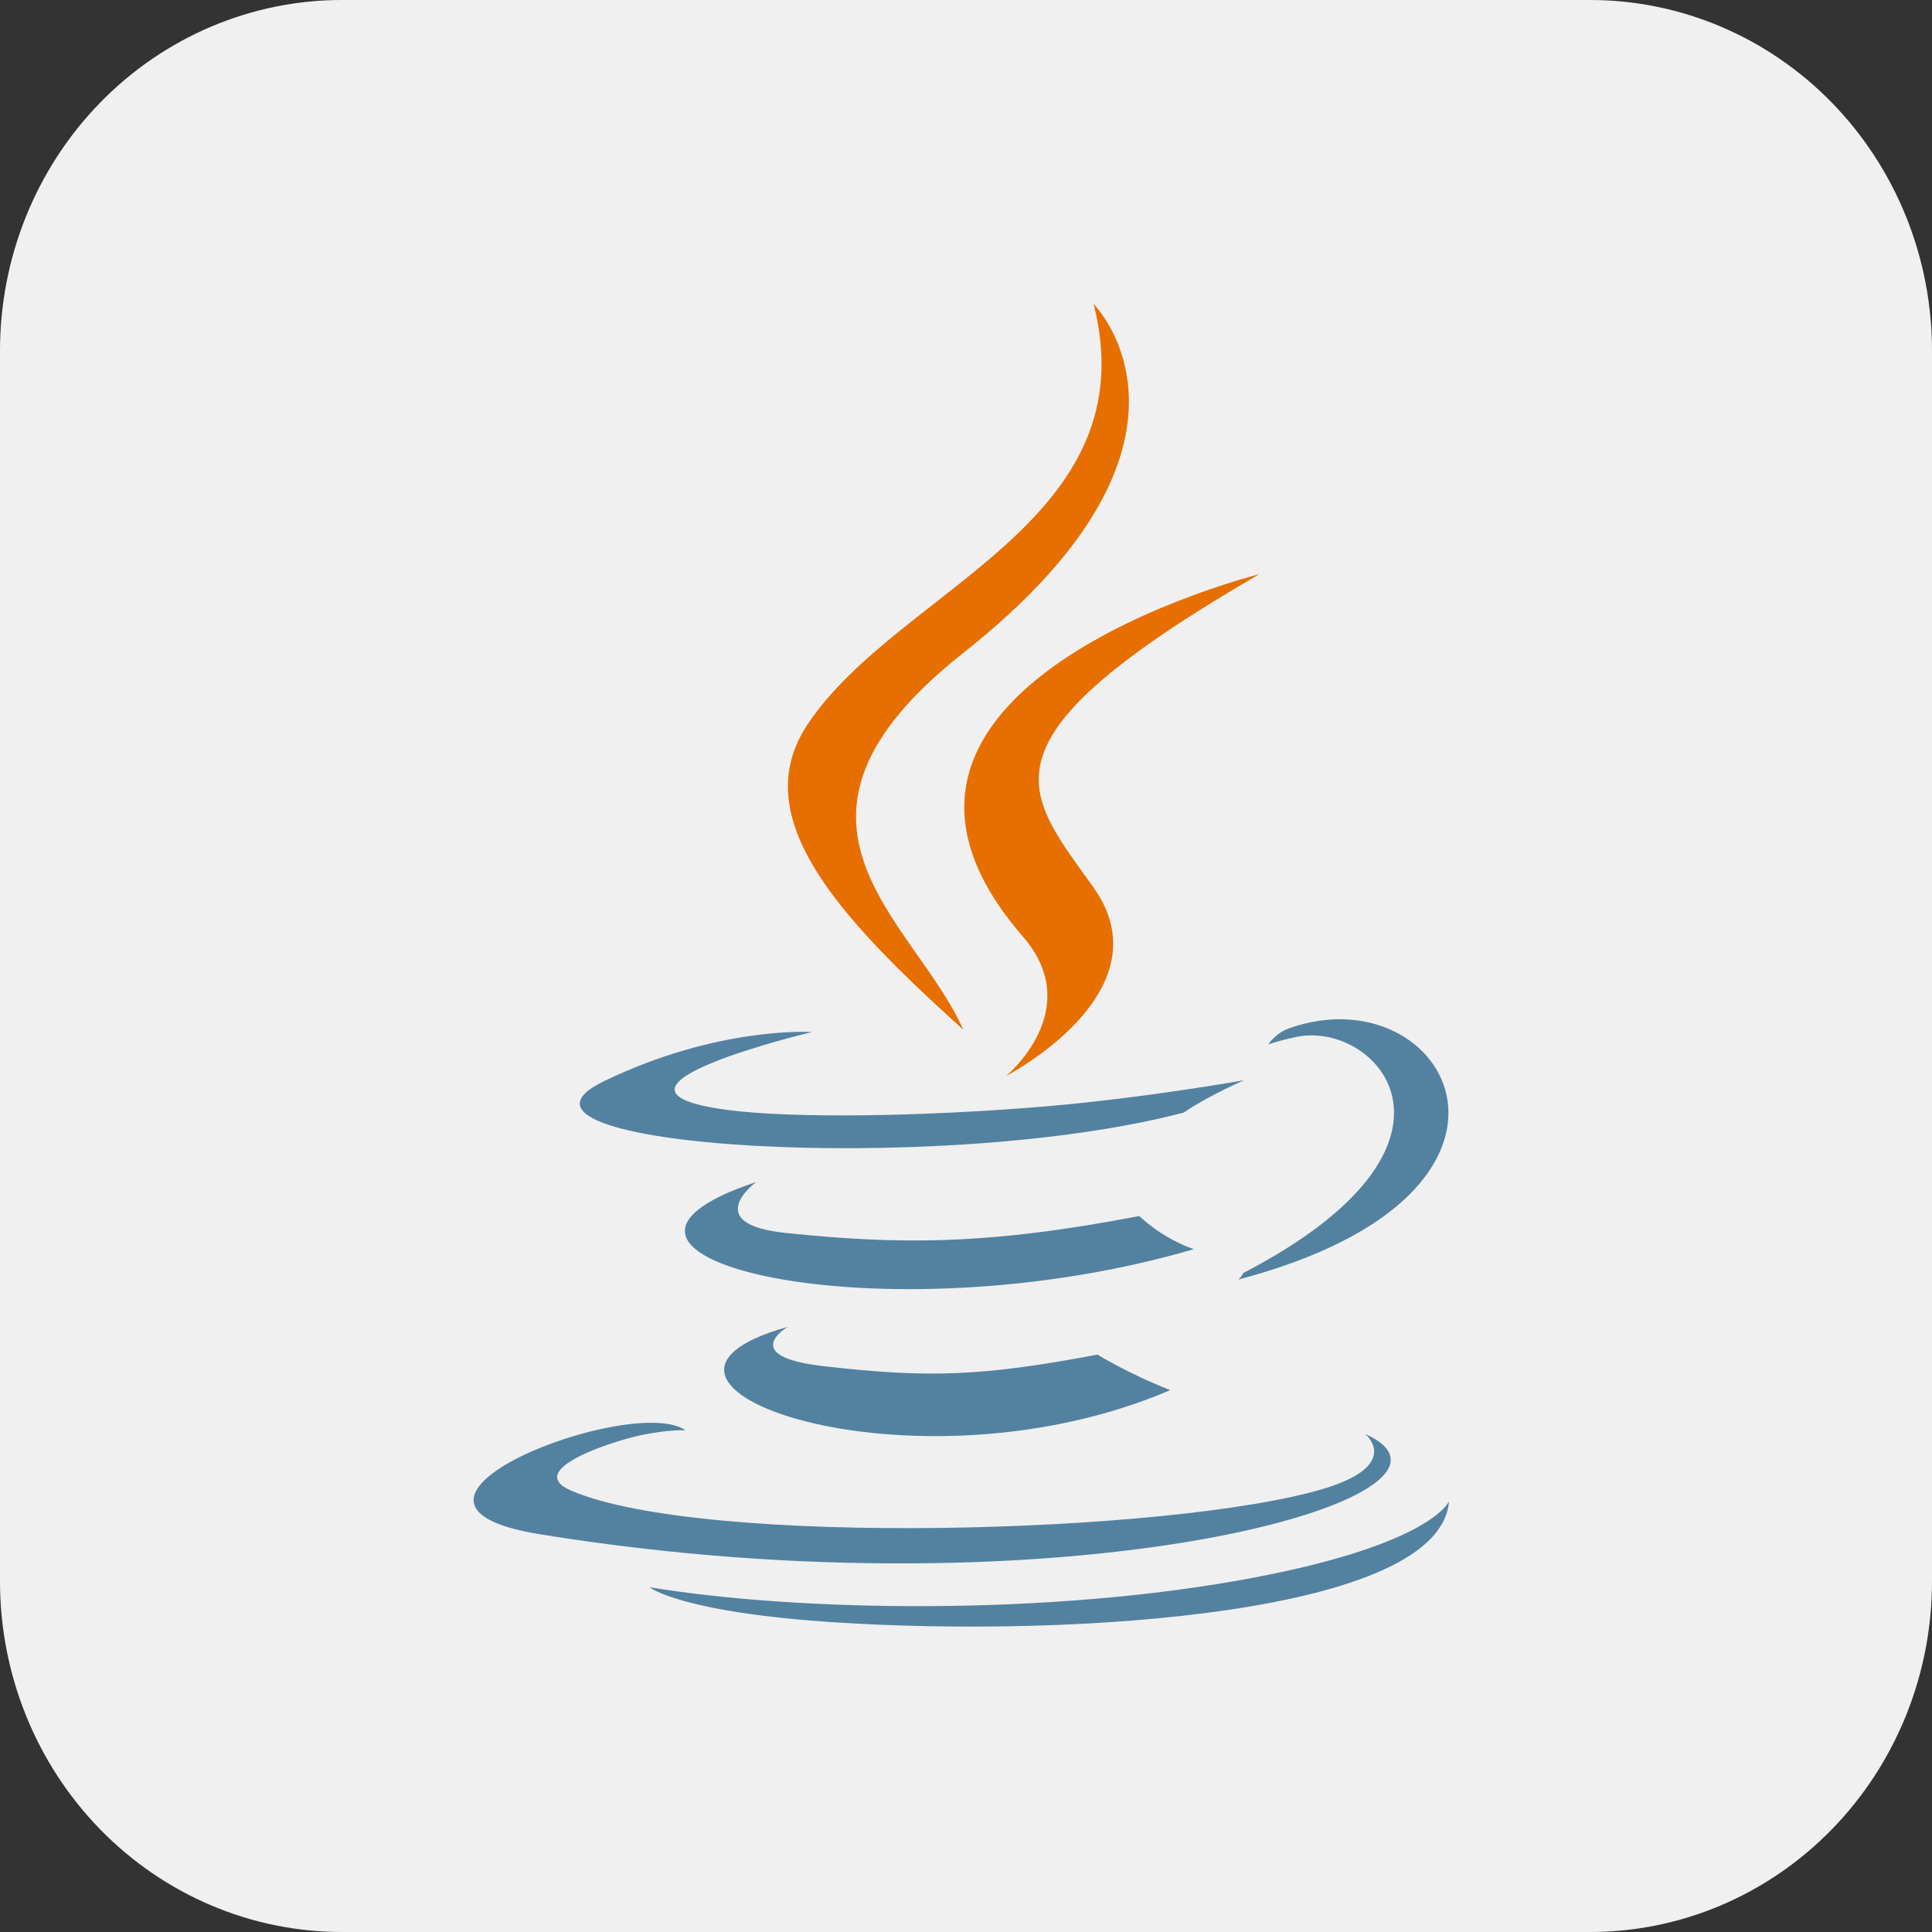 <svg width="200" height="200" viewBox="0 0 200 200" fill="none" xmlns="http://www.w3.org/2000/svg">
<rect x="0" y="0" width="200" height="200" fill="#333333" stroke="none"/>
<g clip-path="url(#clip0_7_84)">
<path d="M35.417 1.61203e-05H164.583C169.236 -0.004 173.843 0.932 178.142 2.756C182.441 4.58 186.347 7.255 189.636 10.629C192.926 14.003 195.535 18.009 197.313 22.419C199.091 26.828 200.004 31.553 200 36.325V163.675C200.004 168.447 199.091 173.172 197.313 177.581C195.535 181.991 192.926 185.997 189.636 189.371C186.347 192.745 182.441 195.42 178.142 197.244C173.843 199.068 169.236 200.004 164.583 200H35.417C30.765 200.004 26.157 199.068 21.858 197.244C17.559 195.42 13.653 192.745 10.364 189.371C7.074 185.997 4.465 181.991 2.687 177.581C0.909 173.172 -0.004 168.447 1.57173e-05 163.675V36.325C-0.004 31.553 0.909 26.828 2.687 22.419C4.465 18.009 7.074 14.003 10.364 10.629C13.653 7.255 17.559 4.58 21.858 2.756C26.157 0.932 30.765 -0.004 35.417 1.61203e-05Z" fill="#F0F0F0"/>
<path d="M81.546 137.356C81.546 137.356 76.314 140.399 85.269 141.428C96.118 142.666 101.663 142.488 113.619 140.225C113.619 140.225 116.762 142.196 121.152 143.903C94.35 155.39 60.494 143.238 81.546 137.356Z" fill="#5382A1"/>
<path d="M78.27 122.366C78.27 122.366 72.402 126.71 81.364 127.637C92.954 128.833 102.106 128.931 117.943 125.881C117.943 125.881 120.134 128.102 123.578 129.316C91.173 138.792 55.08 130.063 78.27 122.366Z" fill="#5382A1"/>
<path d="M105.88 96.939C112.484 104.543 104.145 111.385 104.145 111.385C104.145 111.385 120.913 102.728 113.212 91.888C106.02 81.779 100.504 76.757 130.364 59.439C130.364 59.439 83.494 71.145 105.88 96.939Z" fill="#E76F00"/>
<path d="M141.327 148.443C141.327 148.443 145.199 151.633 137.063 154.101C121.593 158.788 72.674 160.203 59.085 154.288C54.2 152.163 63.361 149.214 66.242 148.595C69.248 147.943 70.965 148.065 70.965 148.065C65.532 144.237 35.85 155.579 55.888 158.827C110.534 167.689 155.502 154.837 141.327 148.443Z" fill="#5382A1"/>
<path d="M84.061 106.836C84.061 106.836 59.178 112.746 75.25 114.892C82.036 115.801 95.563 115.595 108.164 114.539C118.461 113.671 128.802 111.824 128.802 111.824C128.802 111.824 125.17 113.379 122.543 115.173C97.275 121.818 48.461 118.727 62.514 111.929C74.398 106.184 84.061 106.836 84.061 106.836Z" fill="#5382A1"/>
<path d="M128.699 131.786C154.385 118.439 142.509 105.612 134.219 107.34C132.188 107.763 131.282 108.129 131.282 108.129C131.282 108.129 132.036 106.947 133.477 106.436C149.876 100.67 162.488 123.441 128.183 132.459C128.183 132.459 128.58 132.104 128.699 131.786Z" fill="#5382A1"/>
<path d="M113.212 31.476C113.212 31.476 127.438 45.706 99.72 67.589C77.493 85.142 94.651 95.15 99.711 106.586C86.736 94.88 77.215 84.575 83.603 74.984C92.978 60.906 118.952 54.08 113.212 31.476Z" fill="#E76F00"/>
<path d="M86.585 167.955C111.241 169.534 149.103 167.08 150 155.413C150 155.413 148.276 159.836 129.623 163.348C108.579 167.309 82.624 166.846 67.23 164.308C67.23 164.308 70.381 166.916 86.585 167.955Z" fill="#5382A1"/>
</g>
<defs>
<clipPath id="clip0_7_84">
<rect width="200" height="200" fill="white"/>
</clipPath>
</defs>
</svg>

